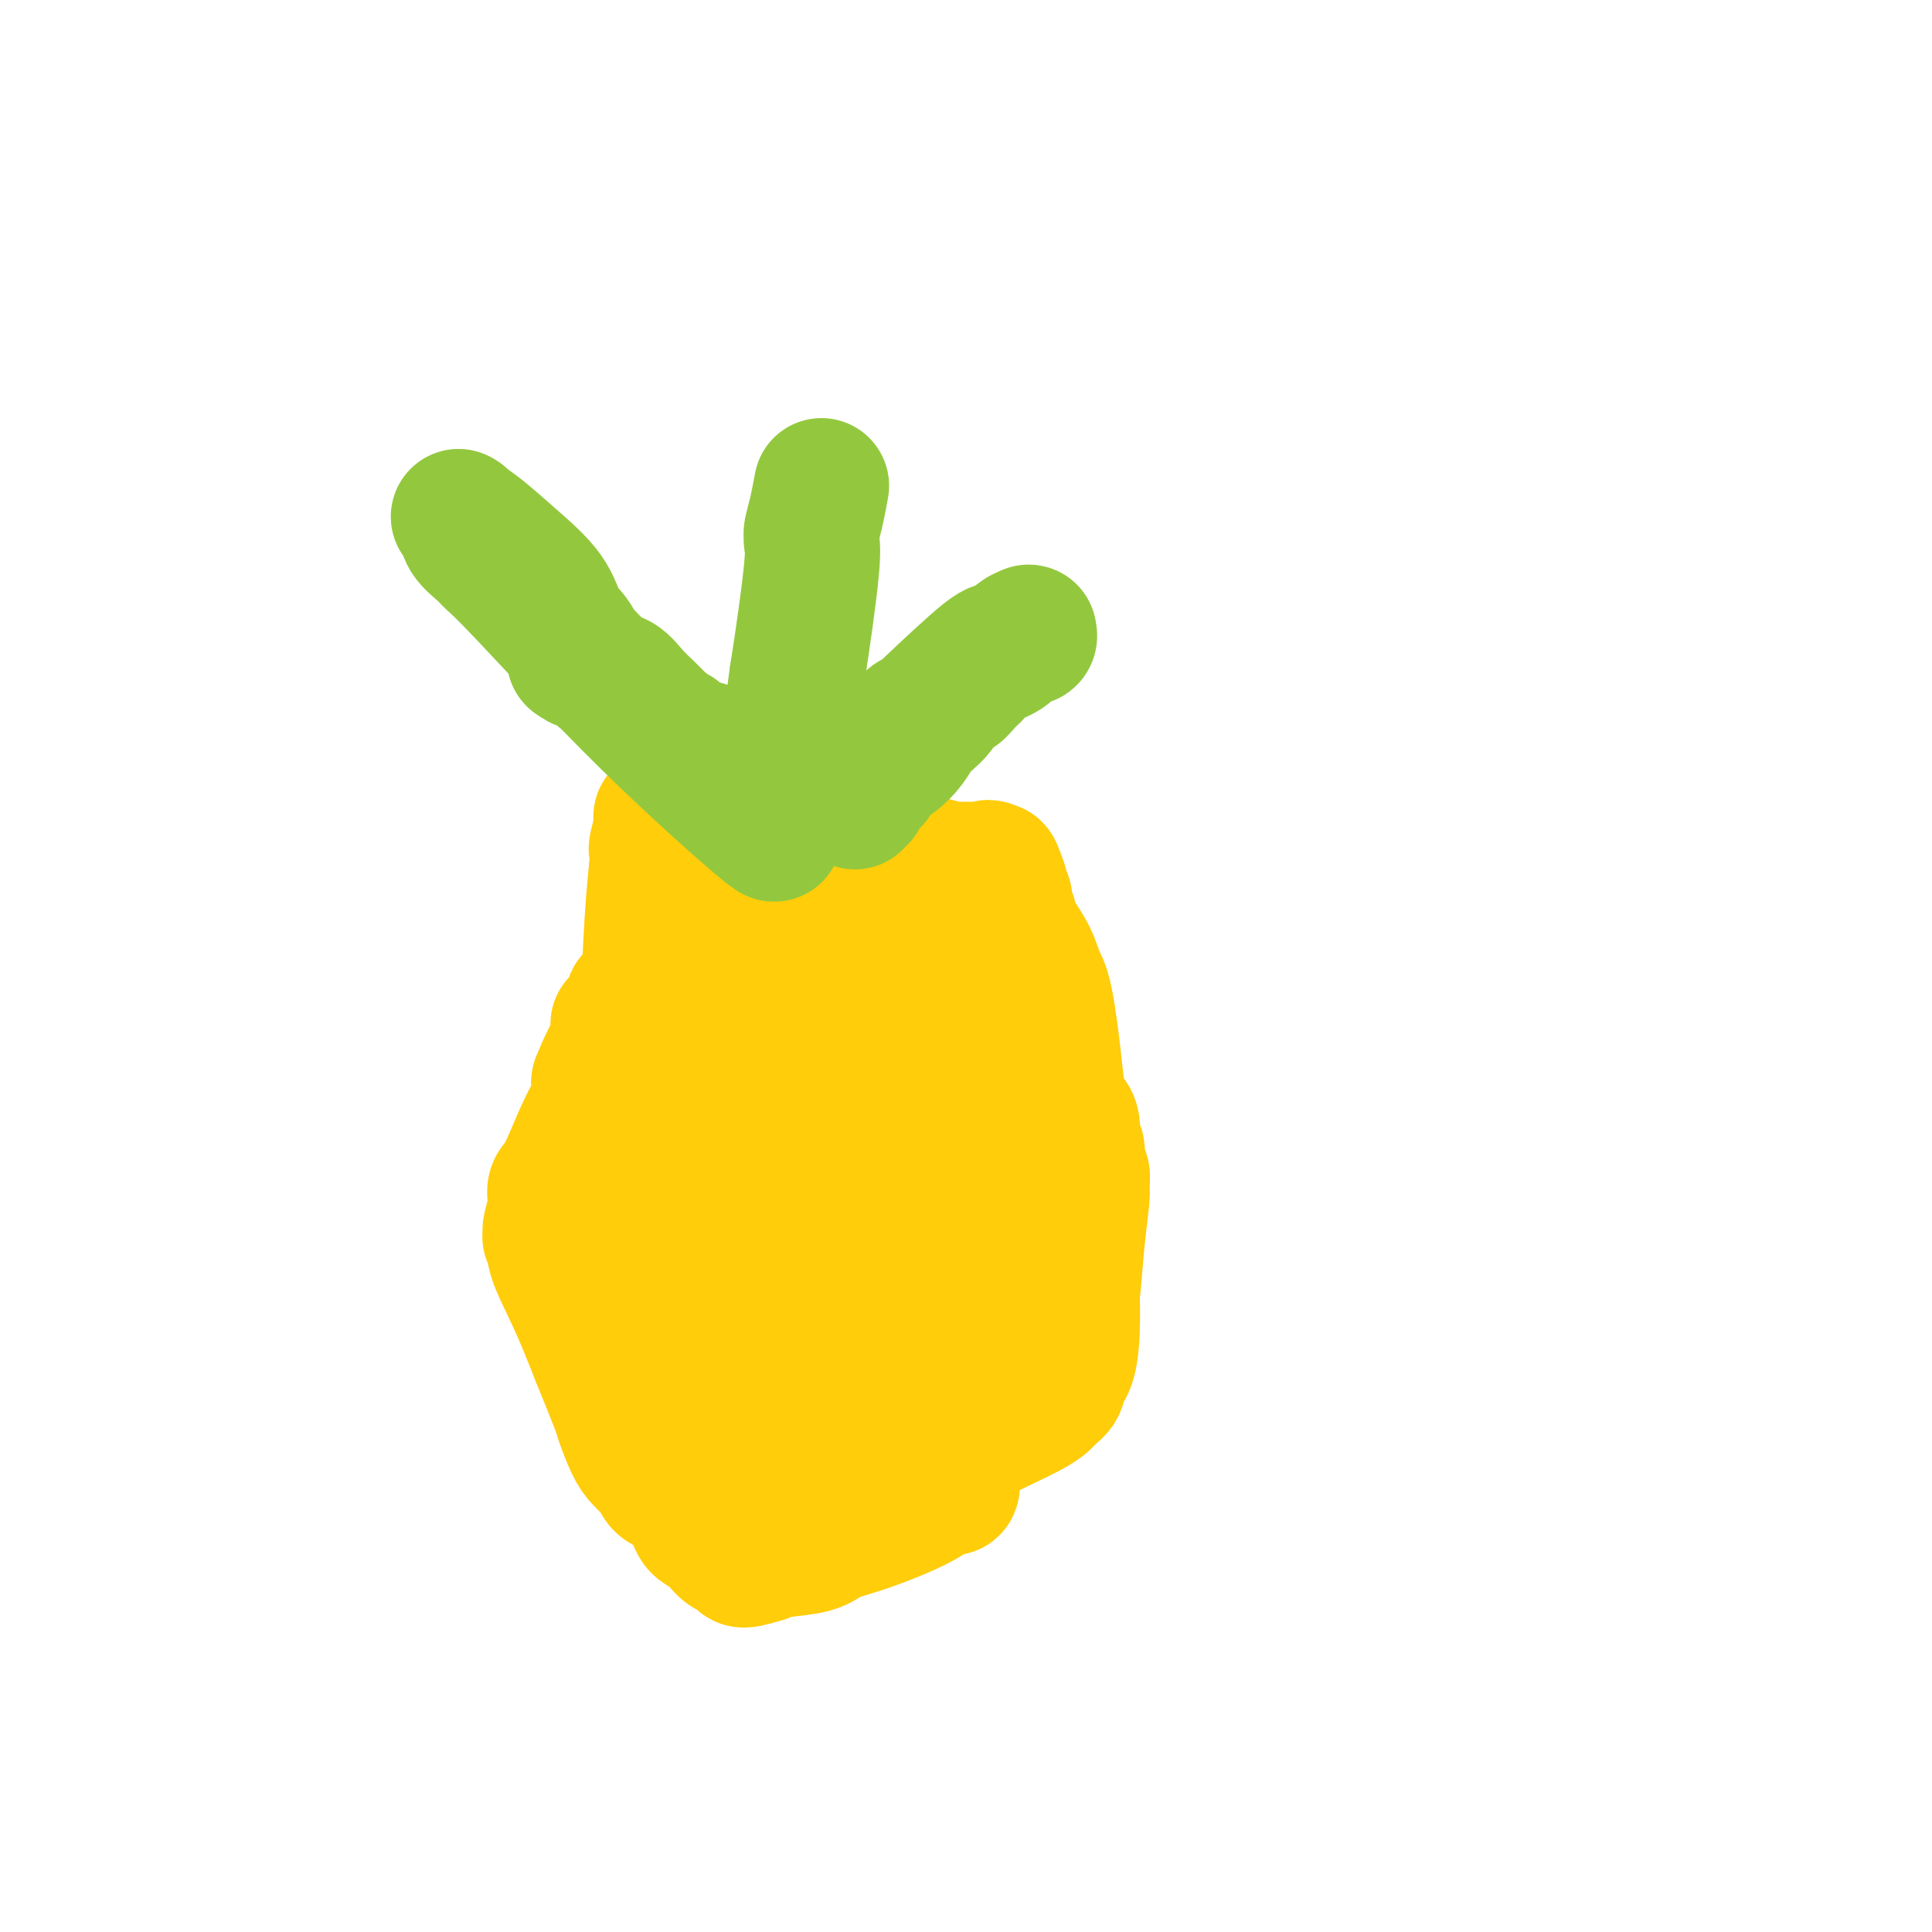 <svg viewBox='0 0 400 400' version='1.1' xmlns='http://www.w3.org/2000/svg' xmlns:xlink='http://www.w3.org/1999/xlink'><g fill='none' stroke='#FFCD0A' stroke-width='28' stroke-linecap='round' stroke-linejoin='round'><path d='M159,173c0.111,0.455 0.222,0.910 0,1c-0.222,0.090 -0.777,-0.186 -1,0c-0.223,0.186 -0.112,0.834 0,1c0.112,0.166 0.226,-0.152 0,0c-0.226,0.152 -0.793,0.773 -1,1c-0.207,0.227 -0.056,0.061 0,0c0.056,-0.061 0.016,-0.017 0,0c-0.016,0.017 -0.008,0.009 0,0'/><path d='M157,176c-0.320,0.698 -0.121,0.942 0,1c0.121,0.058 0.162,-0.070 0,0c-0.162,0.070 -0.528,0.338 -1,1c-0.472,0.662 -1.050,1.717 -1,2c0.050,0.283 0.729,-0.205 0,3c-0.729,3.205 -2.864,10.102 -5,17'/><path d='M150,200c-1.577,5.162 -2.019,6.067 -2,8c0.019,1.933 0.501,4.894 1,8c0.499,3.106 1.016,6.356 2,11c0.984,4.644 2.435,10.683 4,15c1.565,4.317 3.246,6.912 5,10c1.754,3.088 3.583,6.669 6,10c2.417,3.331 5.422,6.413 7,8c1.578,1.587 1.728,1.679 3,2c1.272,0.321 3.664,0.872 9,3c5.336,2.128 13.615,5.835 19,8c5.385,2.165 7.878,2.789 9,3c1.122,0.211 0.875,0.010 1,0c0.125,-0.010 0.621,0.173 1,0c0.379,-0.173 0.640,-0.700 1,-1c0.360,-0.300 0.817,-0.371 1,-1c0.183,-0.629 0.091,-1.814 0,-3'/><path d='M217,281c1.024,-0.892 1.584,-0.622 2,-1c0.416,-0.378 0.690,-1.403 1,-3c0.310,-1.597 0.657,-3.765 1,-5c0.343,-1.235 0.681,-1.539 1,-4c0.319,-2.461 0.617,-7.081 1,-11c0.383,-3.919 0.850,-7.137 1,-9c0.150,-1.863 -0.016,-2.369 0,-3c0.016,-0.631 0.214,-1.386 0,-2c-0.214,-0.614 -0.842,-1.089 -1,-2c-0.158,-0.911 0.152,-2.260 0,-3c-0.152,-0.740 -0.765,-0.873 -1,-1c-0.235,-0.127 -0.091,-0.250 0,-1c0.091,-0.750 0.127,-2.129 0,-3c-0.127,-0.871 -0.419,-1.235 -1,-2c-0.581,-0.765 -1.452,-1.933 -2,-3c-0.548,-1.067 -0.774,-2.034 -1,-3'/><path d='M218,225c-1.107,-3.853 -0.874,-1.986 -1,-2c-0.126,-0.014 -0.611,-1.910 -1,-3c-0.389,-1.090 -0.681,-1.376 -1,-2c-0.319,-0.624 -0.666,-1.587 -1,-2c-0.334,-0.413 -0.655,-0.277 -1,-1c-0.345,-0.723 -0.714,-2.304 -1,-3c-0.286,-0.696 -0.489,-0.505 -1,-1c-0.511,-0.495 -1.330,-1.676 -2,-3c-0.670,-1.324 -1.191,-2.791 -2,-4c-0.809,-1.209 -1.905,-2.159 -3,-3c-1.095,-0.841 -2.187,-1.572 -3,-2c-0.813,-0.428 -1.345,-0.551 -2,-1c-0.655,-0.449 -1.433,-1.223 -2,-2c-0.567,-0.777 -0.922,-1.555 -2,-2c-1.078,-0.445 -2.879,-0.556 -4,-1c-1.121,-0.444 -1.560,-1.222 -2,-2'/><path d='M189,191c-3.432,-2.482 -3.013,-2.185 -3,-2c0.013,0.185 -0.382,0.260 -1,0c-0.618,-0.260 -1.461,-0.854 -2,-1c-0.539,-0.146 -0.774,0.157 -1,0c-0.226,-0.157 -0.442,-0.775 -1,-1c-0.558,-0.225 -1.458,-0.058 -2,0c-0.542,0.058 -0.727,0.007 -1,0c-0.273,-0.007 -0.633,0.028 -1,0c-0.367,-0.028 -0.739,-0.121 -1,0c-0.261,0.121 -0.410,0.456 -1,1c-0.590,0.544 -1.622,1.298 -2,2c-0.378,0.702 -0.101,1.354 0,2c0.101,0.646 0.027,1.287 0,2c-0.027,0.713 -0.007,1.500 0,2c0.007,0.500 0.002,0.714 0,1c-0.002,0.286 -0.001,0.643 0,1'/><path d='M173,198c-0.466,2.044 -0.132,1.654 0,2c0.132,0.346 0.062,1.429 0,2c-0.062,0.571 -0.116,0.632 0,1c0.116,0.368 0.403,1.043 1,2c0.597,0.957 1.506,2.194 2,3c0.494,0.806 0.574,1.179 1,2c0.426,0.821 1.198,2.088 2,3c0.802,0.912 1.633,1.467 2,2c0.367,0.533 0.268,1.044 1,2c0.732,0.956 2.294,2.358 3,3c0.706,0.642 0.556,0.524 1,1c0.444,0.476 1.484,1.548 2,2c0.516,0.452 0.510,0.286 1,1c0.490,0.714 1.478,2.308 2,3c0.522,0.692 0.578,0.484 1,1c0.422,0.516 1.211,1.758 2,3'/><path d='M194,231c2.520,3.335 1.320,2.674 1,3c-0.320,0.326 0.239,1.641 1,3c0.761,1.359 1.724,2.763 2,4c0.276,1.237 -0.136,2.308 0,3c0.136,0.692 0.821,1.005 1,2c0.179,0.995 -0.147,2.672 0,4c0.147,1.328 0.768,2.306 1,3c0.232,0.694 0.077,1.103 0,2c-0.077,0.897 -0.075,2.283 0,3c0.075,0.717 0.223,0.766 0,1c-0.223,0.234 -0.818,0.653 -1,1c-0.182,0.347 0.048,0.621 0,1c-0.048,0.379 -0.374,0.865 -1,1c-0.626,0.135 -1.553,-0.079 -3,-1c-1.447,-0.921 -3.413,-2.549 -5,-4c-1.587,-1.451 -2.793,-2.726 -4,-4'/><path d='M186,253c-2.684,-1.745 -2.894,-2.106 -4,-3c-1.106,-0.894 -3.108,-2.319 -4,-3c-0.892,-0.681 -0.672,-0.617 -1,-1c-0.328,-0.383 -1.202,-1.212 -2,-2c-0.798,-0.788 -1.519,-1.535 -2,-2c-0.481,-0.465 -0.720,-0.648 -1,-1c-0.280,-0.352 -0.599,-0.873 -1,-1c-0.401,-0.127 -0.885,0.139 -1,0c-0.115,-0.139 0.138,-0.685 0,-1c-0.138,-0.315 -0.668,-0.400 -1,-1c-0.332,-0.600 -0.467,-1.716 -1,-3c-0.533,-1.284 -1.463,-2.736 -2,-4c-0.537,-1.264 -0.680,-2.339 -1,-3c-0.320,-0.661 -0.817,-0.909 -1,-1c-0.183,-0.091 -0.052,-0.026 0,0c0.052,0.026 0.026,0.013 0,0'/><path d='M164,227c-1.012,-1.940 -1.042,-1.291 -1,-1c0.042,0.291 0.154,0.223 0,0c-0.154,-0.223 -0.576,-0.602 -1,-1c-0.424,-0.398 -0.849,-0.813 -1,-1c-0.151,-0.187 -0.027,-0.144 0,0c0.027,0.144 -0.044,0.389 0,1c0.044,0.611 0.204,1.588 0,12c-0.204,10.412 -0.773,30.261 -1,40c-0.227,9.739 -0.114,9.370 0,9'/><path d='M155,275c-0.191,0.361 -0.382,0.723 0,1c0.382,0.277 1.336,0.470 2,1c0.664,0.530 1.038,1.399 2,2c0.962,0.601 2.511,0.935 4,2c1.489,1.065 2.916,2.861 4,4c1.084,1.139 1.823,1.619 4,3c2.177,1.381 5.792,3.662 8,5c2.208,1.338 3.009,1.734 4,2c0.991,0.266 2.173,0.401 3,1c0.827,0.599 1.300,1.661 2,2c0.700,0.339 1.629,-0.046 3,0c1.371,0.046 3.186,0.523 5,1'/><path d='M196,299c3.091,1.023 2.318,0.581 5,-1c2.682,-1.581 8.821,-4.299 12,-6c3.179,-1.701 3.400,-2.384 4,-3c0.600,-0.616 1.580,-1.163 2,-2c0.420,-0.837 0.280,-1.962 1,-3c0.720,-1.038 2.302,-1.990 2,-15c-0.302,-13.010 -2.486,-38.080 -4,-51c-1.514,-12.920 -2.357,-13.690 -3,-15c-0.643,-1.310 -1.087,-3.158 -2,-5c-0.913,-1.842 -2.296,-3.676 -3,-5c-0.704,-1.324 -0.728,-2.137 -1,-3c-0.272,-0.863 -0.791,-1.775 -1,-2c-0.209,-0.225 -0.108,0.239 0,0c0.108,-0.239 0.221,-1.180 0,-2c-0.221,-0.820 -0.778,-1.520 -1,-2c-0.222,-0.480 -0.111,-0.740 0,-1'/><path d='M207,183c-1.873,-5.520 -1.055,-1.819 -1,-1c0.055,0.819 -0.654,-1.245 -1,-2c-0.346,-0.755 -0.327,-0.201 -1,0c-0.673,0.201 -2.036,0.051 -3,0c-0.964,-0.051 -1.530,-0.001 -2,0c-0.470,0.001 -0.845,-0.046 -1,0c-0.155,0.046 -0.091,0.185 -1,0c-0.909,-0.185 -2.790,-0.693 -4,-1c-1.210,-0.307 -1.749,-0.412 -3,-1c-1.251,-0.588 -3.213,-1.660 -4,-2c-0.787,-0.340 -0.400,0.050 -1,0c-0.600,-0.050 -2.188,-0.541 -3,-1c-0.812,-0.459 -0.846,-0.886 -1,-1c-0.154,-0.114 -0.426,0.085 -1,0c-0.574,-0.085 -1.450,-0.453 -2,-1c-0.550,-0.547 -0.775,-1.274 -1,-2'/><path d='M177,171c-5.173,-1.854 -3.104,-0.490 -3,0c0.104,0.490 -1.756,0.106 -3,0c-1.244,-0.106 -1.871,0.065 -3,0c-1.129,-0.065 -2.760,-0.367 -4,0c-1.240,0.367 -2.087,1.401 -3,2c-0.913,0.599 -1.890,0.762 -2,1c-0.110,0.238 0.648,0.551 0,1c-0.648,0.449 -2.702,1.036 -4,2c-1.298,0.964 -1.840,2.306 -2,3c-0.160,0.694 0.061,0.740 0,1c-0.061,0.260 -0.404,0.733 -1,2c-0.596,1.267 -1.444,3.329 -3,6c-1.556,2.671 -3.819,5.953 -5,9c-1.181,3.047 -1.279,5.859 -2,8c-0.721,2.141 -2.063,3.612 -3,5c-0.937,1.388 -1.468,2.694 -2,4'/><path d='M137,215c-2.905,6.661 -1.166,4.313 -1,5c0.166,0.687 -1.239,4.409 -2,6c-0.761,1.591 -0.876,1.051 -1,2c-0.124,0.949 -0.256,3.387 0,5c0.256,1.613 0.901,2.401 1,3c0.099,0.599 -0.348,1.007 0,2c0.348,0.993 1.493,2.569 2,4c0.507,1.431 0.378,2.718 1,4c0.622,1.282 1.997,2.560 3,4c1.003,1.440 1.635,3.042 2,4c0.365,0.958 0.464,1.271 1,2c0.536,0.729 1.508,1.875 2,3c0.492,1.125 0.503,2.229 1,3c0.497,0.771 1.480,1.207 2,2c0.520,0.793 0.577,1.941 1,3c0.423,1.059 1.211,2.030 2,3'/><path d='M151,270c3.449,6.028 3.071,2.599 3,2c-0.071,-0.599 0.166,1.633 1,3c0.834,1.367 2.266,1.869 3,2c0.734,0.131 0.771,-0.109 1,0c0.229,0.109 0.649,0.565 1,1c0.351,0.435 0.633,0.848 1,1c0.367,0.152 0.819,0.043 1,0c0.181,-0.043 0.090,-0.022 0,0'/><path d='M161,282c-0.714,0.943 -1.428,1.885 -2,3c-0.572,1.115 -1.001,2.401 -4,5c-2.999,2.599 -8.567,6.511 -11,9c-2.433,2.489 -1.732,3.555 -2,5c-0.268,1.445 -1.505,3.270 -2,4c-0.495,0.730 -0.247,0.365 0,0'/><path d='M140,308c0.000,0.000 0.100,0.100 0.1,0.1'/><path d='M140,308c0.000,0.000 0.100,0.100 0.1,0.1'/><path d='M140,308c0.000,0.000 0.100,0.100 0.1,0.1'/><path d='M140,308c-0.217,0.062 -0.435,0.123 -1,0c-0.565,-0.123 -1.478,-0.431 -2,-1c-0.522,-0.569 -0.653,-1.399 -1,-2c-0.347,-0.601 -0.909,-0.974 -1,-1c-0.091,-0.026 0.290,0.294 0,0c-0.290,-0.294 -1.252,-1.203 -2,-2c-0.748,-0.797 -1.283,-1.482 -2,-3c-0.717,-1.518 -1.616,-3.870 -2,-5c-0.384,-1.130 -0.253,-1.037 -1,-3c-0.747,-1.963 -2.374,-5.981 -4,-10'/><path d='M124,281c-1.968,-5.000 -3.389,-8.502 -5,-12c-1.611,-3.498 -3.412,-6.994 -4,-9c-0.588,-2.006 0.038,-2.524 0,-3c-0.038,-0.476 -0.738,-0.912 -1,-1c-0.262,-0.088 -0.084,0.170 0,0c0.084,-0.170 0.074,-0.770 0,-1c-0.074,-0.230 -0.212,-0.090 0,-1c0.212,-0.910 0.773,-2.871 1,-4c0.227,-1.129 0.121,-1.426 0,-2c-0.121,-0.574 -0.257,-1.426 0,-2c0.257,-0.574 0.906,-0.870 2,-3c1.094,-2.130 2.633,-6.093 4,-9c1.367,-2.907 2.562,-4.759 3,-6c0.438,-1.241 0.118,-1.873 0,-2c-0.118,-0.127 -0.034,0.249 0,0c0.034,-0.249 0.017,-1.125 0,-2'/><path d='M124,224c2.454,-6.287 3.587,-7.006 4,-8c0.413,-0.994 0.104,-2.263 0,-3c-0.104,-0.737 -0.005,-0.943 0,-1c0.005,-0.057 -0.086,0.033 0,0c0.086,-0.033 0.348,-0.191 1,-1c0.652,-0.809 1.693,-2.269 2,-3c0.307,-0.731 -0.121,-0.732 0,-1c0.121,-0.268 0.792,-0.801 1,-1c0.208,-0.199 -0.046,-0.064 0,0c0.046,0.064 0.393,0.056 1,0c0.607,-0.056 1.473,-0.162 2,0c0.527,0.162 0.716,0.590 2,2c1.284,1.410 3.664,3.801 5,8c1.336,4.199 1.629,10.208 2,16c0.371,5.792 0.820,11.369 1,16c0.180,4.631 0.090,8.315 0,12'/><path d='M145,260c0.403,9.134 -0.088,9.969 0,12c0.088,2.031 0.756,5.258 1,7c0.244,1.742 0.065,2.001 0,2c-0.065,-0.001 -0.018,-0.260 0,0c0.018,0.260 0.005,1.040 0,2c-0.005,0.960 -0.001,2.102 0,3c0.001,0.898 0.000,1.554 0,2c-0.000,0.446 -0.000,0.683 0,1c0.000,0.317 0.000,0.713 0,1c-0.000,0.287 -0.002,0.465 0,1c0.002,0.535 0.006,1.426 0,2c-0.006,0.574 -0.021,0.831 0,1c0.021,0.169 0.078,0.252 1,1c0.922,0.748 2.710,2.163 4,3c1.290,0.837 2.083,1.096 4,2c1.917,0.904 4.959,2.452 8,4'/><path d='M163,304c3.868,2.560 5.039,3.460 7,4c1.961,0.540 4.711,0.719 6,1c1.289,0.281 1.115,0.664 2,1c0.885,0.336 2.828,0.626 4,1c1.172,0.374 1.571,0.833 2,1c0.429,0.167 0.887,0.042 1,0c0.113,-0.042 -0.120,0.001 0,0c0.120,-0.001 0.594,-0.045 1,0c0.406,0.045 0.746,0.178 1,0c0.254,-0.178 0.422,-0.667 1,-1c0.578,-0.333 1.566,-0.510 2,-1c0.434,-0.490 0.312,-1.294 1,-2c0.688,-0.706 2.184,-1.313 3,-2c0.816,-0.687 0.950,-1.454 1,-2c0.050,-0.546 0.014,-0.870 0,-1c-0.014,-0.130 -0.007,-0.065 0,0'/><path d='M195,303c1.564,-1.408 0.475,-0.427 0,0c-0.475,0.427 -0.338,0.299 0,0c0.338,-0.299 0.875,-0.768 1,-1c0.125,-0.232 -0.161,-0.226 0,0c0.161,0.226 0.770,0.672 1,1c0.230,0.328 0.083,0.538 0,1c-0.083,0.462 -0.101,1.176 0,2c0.101,0.824 0.321,1.758 0,2c-0.321,0.242 -1.185,-0.206 -2,0c-0.815,0.206 -1.582,1.067 -3,2c-1.418,0.933 -3.486,1.938 -6,3c-2.514,1.062 -5.475,2.182 -8,3c-2.525,0.818 -4.615,1.333 -6,2c-1.385,0.667 -2.065,1.487 -4,2c-1.935,0.513 -5.124,0.718 -7,1c-1.876,0.282 -2.438,0.641 -3,1'/><path d='M158,322c-6.020,1.875 -4.072,0.564 -4,0c0.072,-0.564 -1.734,-0.380 -3,-1c-1.266,-0.620 -1.992,-2.044 -3,-3c-1.008,-0.956 -2.297,-1.445 -3,-2c-0.703,-0.555 -0.819,-1.178 -2,-4c-1.181,-2.822 -3.427,-7.843 -5,-14c-1.573,-6.157 -2.474,-13.449 -3,-18c-0.526,-4.551 -0.676,-6.361 -1,-8c-0.324,-1.639 -0.823,-3.106 -1,-4c-0.177,-0.894 -0.033,-1.214 0,-3c0.033,-1.786 -0.044,-5.039 0,-7c0.044,-1.961 0.211,-2.630 0,-3c-0.211,-0.370 -0.799,-0.439 -1,-1c-0.201,-0.561 -0.016,-1.613 0,-3c0.016,-1.387 -0.138,-3.111 0,-9c0.138,-5.889 0.569,-15.945 1,-26'/><path d='M133,216c-0.049,-8.725 -0.170,-4.538 0,-3c0.170,1.538 0.633,0.426 1,-4c0.367,-4.426 0.638,-12.167 1,-18c0.362,-5.833 0.815,-9.758 1,-12c0.185,-2.242 0.102,-2.801 0,-3c-0.102,-0.199 -0.223,-0.040 0,-1c0.223,-0.960 0.790,-3.041 1,-4c0.210,-0.959 0.062,-0.796 0,-1c-0.062,-0.204 -0.038,-0.777 0,-1c0.038,-0.223 0.091,-0.098 0,0c-0.091,0.098 -0.326,0.170 0,0c0.326,-0.170 1.212,-0.581 2,-1c0.788,-0.419 1.479,-0.844 2,-1c0.521,-0.156 0.871,-0.042 1,0c0.129,0.042 0.037,0.012 0,0c-0.037,-0.012 -0.018,-0.006 0,0'/></g>
<g fill='none' stroke='#93C83E' stroke-width='28' stroke-linecap='round' stroke-linejoin='round'><path d='M159,171c-0.426,-0.471 -0.853,-0.941 0,0c0.853,0.941 2.984,3.294 -1,0c-3.984,-3.294 -14.083,-12.236 -24,-22c-9.917,-9.764 -19.651,-20.350 -25,-26c-5.349,-5.650 -6.313,-6.365 -7,-7c-0.687,-0.635 -1.098,-1.189 -2,-2c-0.902,-0.811 -2.294,-1.877 -3,-3c-0.706,-1.123 -0.725,-2.301 -1,-3c-0.275,-0.699 -0.805,-0.919 -1,-1c-0.195,-0.081 -0.056,-0.023 0,0c0.056,0.023 0.028,0.012 0,0'/><path d='M95,107c0.243,0.333 0.486,0.665 1,1c0.514,0.335 1.298,0.672 3,2c1.702,1.328 4.323,3.645 7,6c2.677,2.355 5.411,4.747 7,7c1.589,2.253 2.034,4.367 3,6c0.966,1.633 2.452,2.786 3,4c0.548,1.214 0.156,2.490 0,3c-0.156,0.510 -0.078,0.255 0,0'/><path d='M119,136c-0.007,-0.008 -0.014,-0.017 0,0c0.014,0.017 0.048,0.059 0,0c-0.048,-0.059 -0.180,-0.219 0,0c0.180,0.219 0.670,0.817 1,1c0.330,0.183 0.500,-0.047 1,0c0.500,0.047 1.331,0.372 2,1c0.669,0.628 1.177,1.558 2,2c0.823,0.442 1.961,0.395 3,1c1.039,0.605 1.980,1.863 3,3c1.020,1.137 2.121,2.152 3,3c0.879,0.848 1.537,1.528 2,2c0.463,0.472 0.732,0.736 1,1'/><path d='M137,150c3.373,2.498 2.805,1.744 3,2c0.195,0.256 1.152,1.522 2,2c0.848,0.478 1.585,0.166 4,1c2.415,0.834 6.507,2.812 9,4c2.493,1.188 3.386,1.585 4,2c0.614,0.415 0.948,0.847 1,1c0.052,0.153 -0.178,0.026 0,0c0.178,-0.026 0.766,0.049 1,0c0.234,-0.049 0.115,-0.221 0,0c-0.115,0.221 -0.226,0.837 0,1c0.226,0.163 0.790,-0.126 1,0c0.210,0.126 0.064,0.666 0,1c-0.064,0.334 -0.048,0.461 0,0c0.048,-0.461 0.128,-1.509 0,-1c-0.128,0.509 -0.465,2.574 0,-1c0.465,-3.574 1.733,-12.787 3,-22'/><path d='M165,140c1.299,-8.192 2.547,-17.172 3,-22c0.453,-4.828 0.111,-5.505 0,-6c-0.111,-0.495 0.009,-0.808 0,-1c-0.009,-0.192 -0.146,-0.261 0,-1c0.146,-0.739 0.575,-2.146 1,-4c0.425,-1.854 0.845,-4.153 1,-5c0.155,-0.847 0.044,-0.242 0,0c-0.044,0.242 -0.022,0.121 0,0'/><path d='M177,166c-0.117,-0.448 -0.234,-0.897 0,-1c0.234,-0.103 0.821,0.138 1,0c0.179,-0.138 -0.048,-0.655 0,-1c0.048,-0.345 0.373,-0.518 1,-1c0.627,-0.482 1.557,-1.274 2,-2c0.443,-0.726 0.397,-1.388 1,-2c0.603,-0.612 1.853,-1.175 3,-2c1.147,-0.825 2.191,-1.912 3,-3c0.809,-1.088 1.382,-2.178 2,-3c0.618,-0.822 1.282,-1.375 2,-2c0.718,-0.625 1.491,-1.321 2,-2c0.509,-0.679 0.755,-1.339 1,-2'/><path d='M195,145c3.371,-3.606 2.798,-2.121 3,-2c0.202,0.121 1.181,-1.123 2,-2c0.819,-0.877 1.480,-1.386 2,-2c0.520,-0.614 0.900,-1.331 2,-2c1.100,-0.669 2.922,-1.290 4,-2c1.078,-0.710 1.413,-1.511 2,-2c0.587,-0.489 1.425,-0.668 2,-1c0.575,-0.332 0.888,-0.817 1,-1c0.112,-0.183 0.025,-0.063 0,0c-0.025,0.063 0.014,0.068 0,0c-0.014,-0.068 -0.081,-0.211 0,0c0.081,0.211 0.309,0.774 0,1c-0.309,0.226 -1.154,0.113 -2,0'/><path d='M211,132c1.867,-1.524 -1.465,1.164 -3,2c-1.535,0.836 -1.272,-0.182 -4,2c-2.728,2.182 -8.447,7.565 -11,10c-2.553,2.435 -1.941,1.924 -2,2c-0.059,0.076 -0.789,0.741 -1,1c-0.211,0.259 0.097,0.112 0,0c-0.097,-0.112 -0.601,-0.187 -1,0c-0.399,0.187 -0.695,0.638 -1,1c-0.305,0.362 -0.621,0.636 -1,1c-0.379,0.364 -0.823,0.818 -1,1c-0.177,0.182 -0.089,0.091 0,0'/><path d='M183,155c0.000,0.000 0.100,0.100 0.1,0.1'/></g>
</svg>